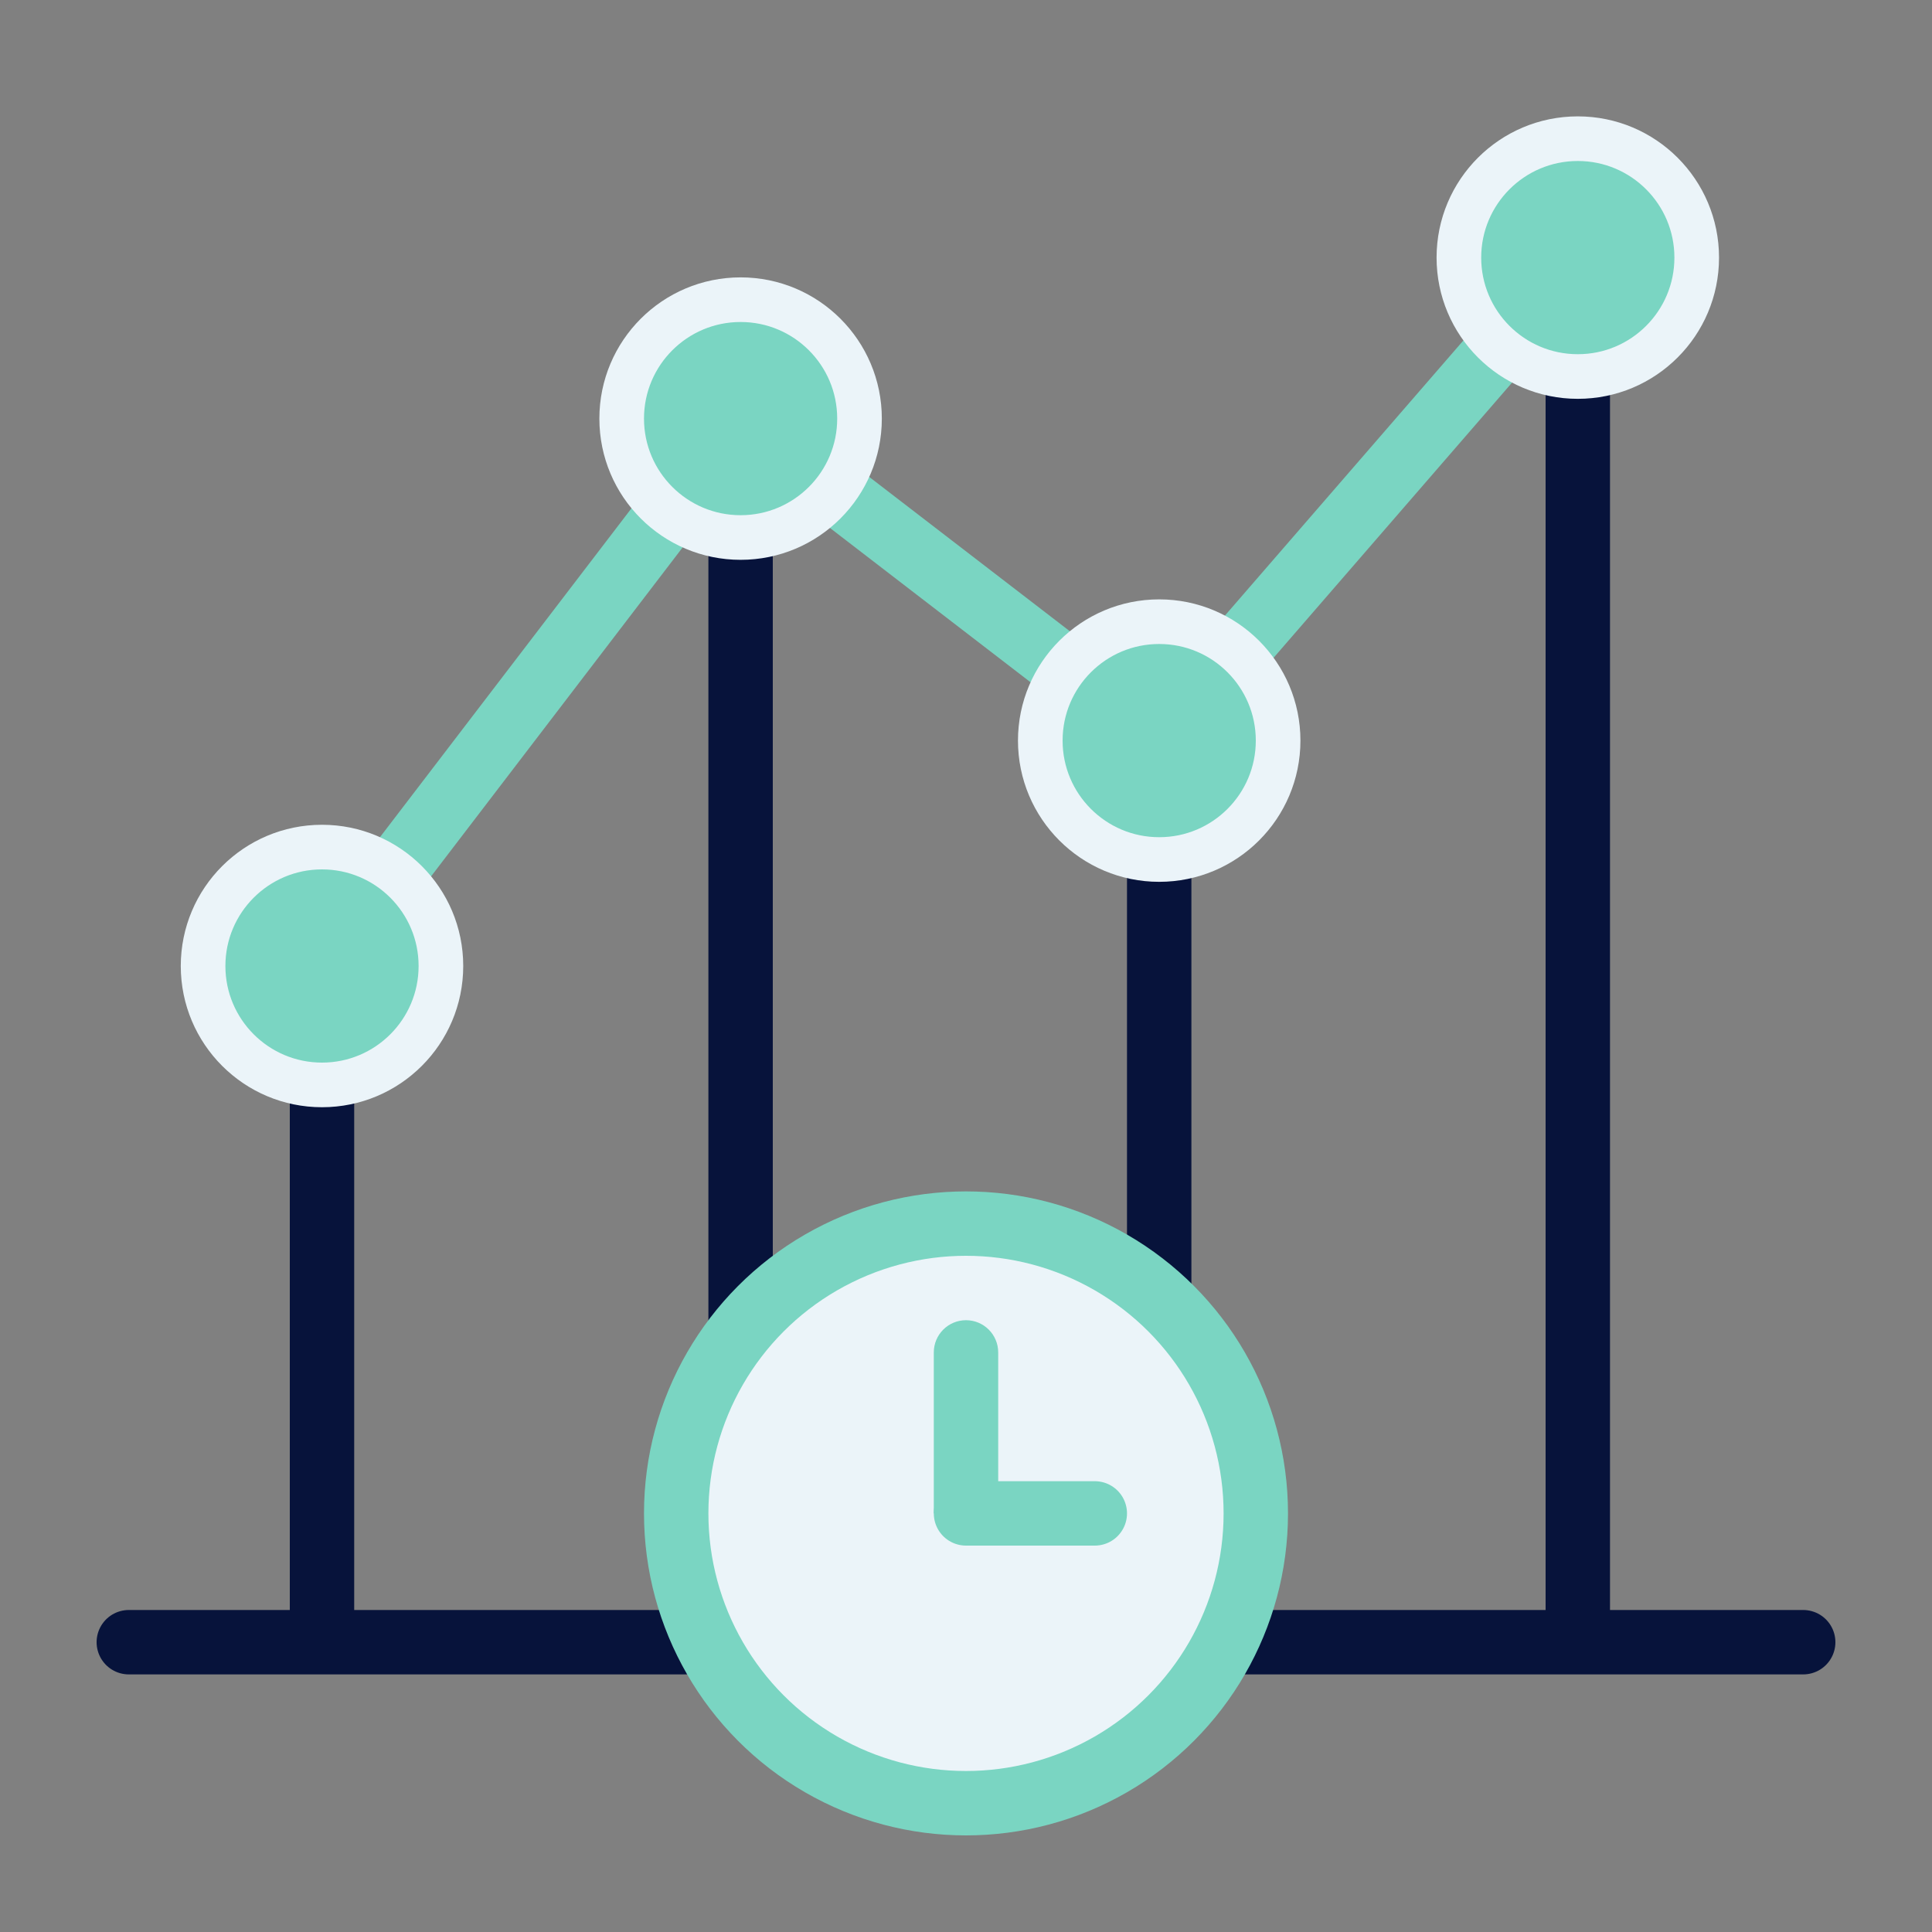<?xml version="1.0" encoding="UTF-8"?> <svg xmlns="http://www.w3.org/2000/svg" width="60" height="60" viewBox="0 0 60 60" fill="none"><rect x="0" y="0" width="60" height="60" fill="#808080" stroke="none"/> <path d="M10 51L10 30" stroke="#07133B" stroke-width="2"></path> <path d="M4 51L56 51" stroke="#07133B" stroke-width="2" stroke-linecap="round"></path> <path d="M23 51L23 16" stroke="#07133B" stroke-width="2"></path> <path d="M36 51L36 22" stroke="#07133B" stroke-width="2"></path> <path d="M49 51L49 9" stroke="#07133B" stroke-width="2"></path> <circle cx="30" cy="47" r="9" fill="#EBF4F9" stroke="#7AD5C2" stroke-width="2"></circle> <path d="M10 30L23 13L36 23L49 8" stroke="#7AD5C2" stroke-width="2"></path> <circle cx="10" cy="30" r="3.693" fill="#7AD5C2" stroke="#EBF4F9" stroke-width="1.386"></circle> <circle cx="23" cy="13" r="3.693" fill="#7AD5C2" stroke="#EBF4F9" stroke-width="1.386"></circle> <circle cx="36" cy="23" r="3.693" fill="#7AD5C2" stroke="#EBF4F9" stroke-width="1.386"></circle> <circle cx="49" cy="8" r="3.693" fill="#7AD5C2" stroke="#EBF4F9" stroke-width="1.386"></circle> <path d="M31 42C31 41.448 30.552 41 30 41C29.448 41 29 41.448 29 42L31 42ZM31 47L31 42L29 42L29 47L31 47Z" fill="#7AD5C2"></path> <path d="M30 47L34 47" stroke="#7AD5C2" stroke-width="2" stroke-linecap="round"></path> </svg> 